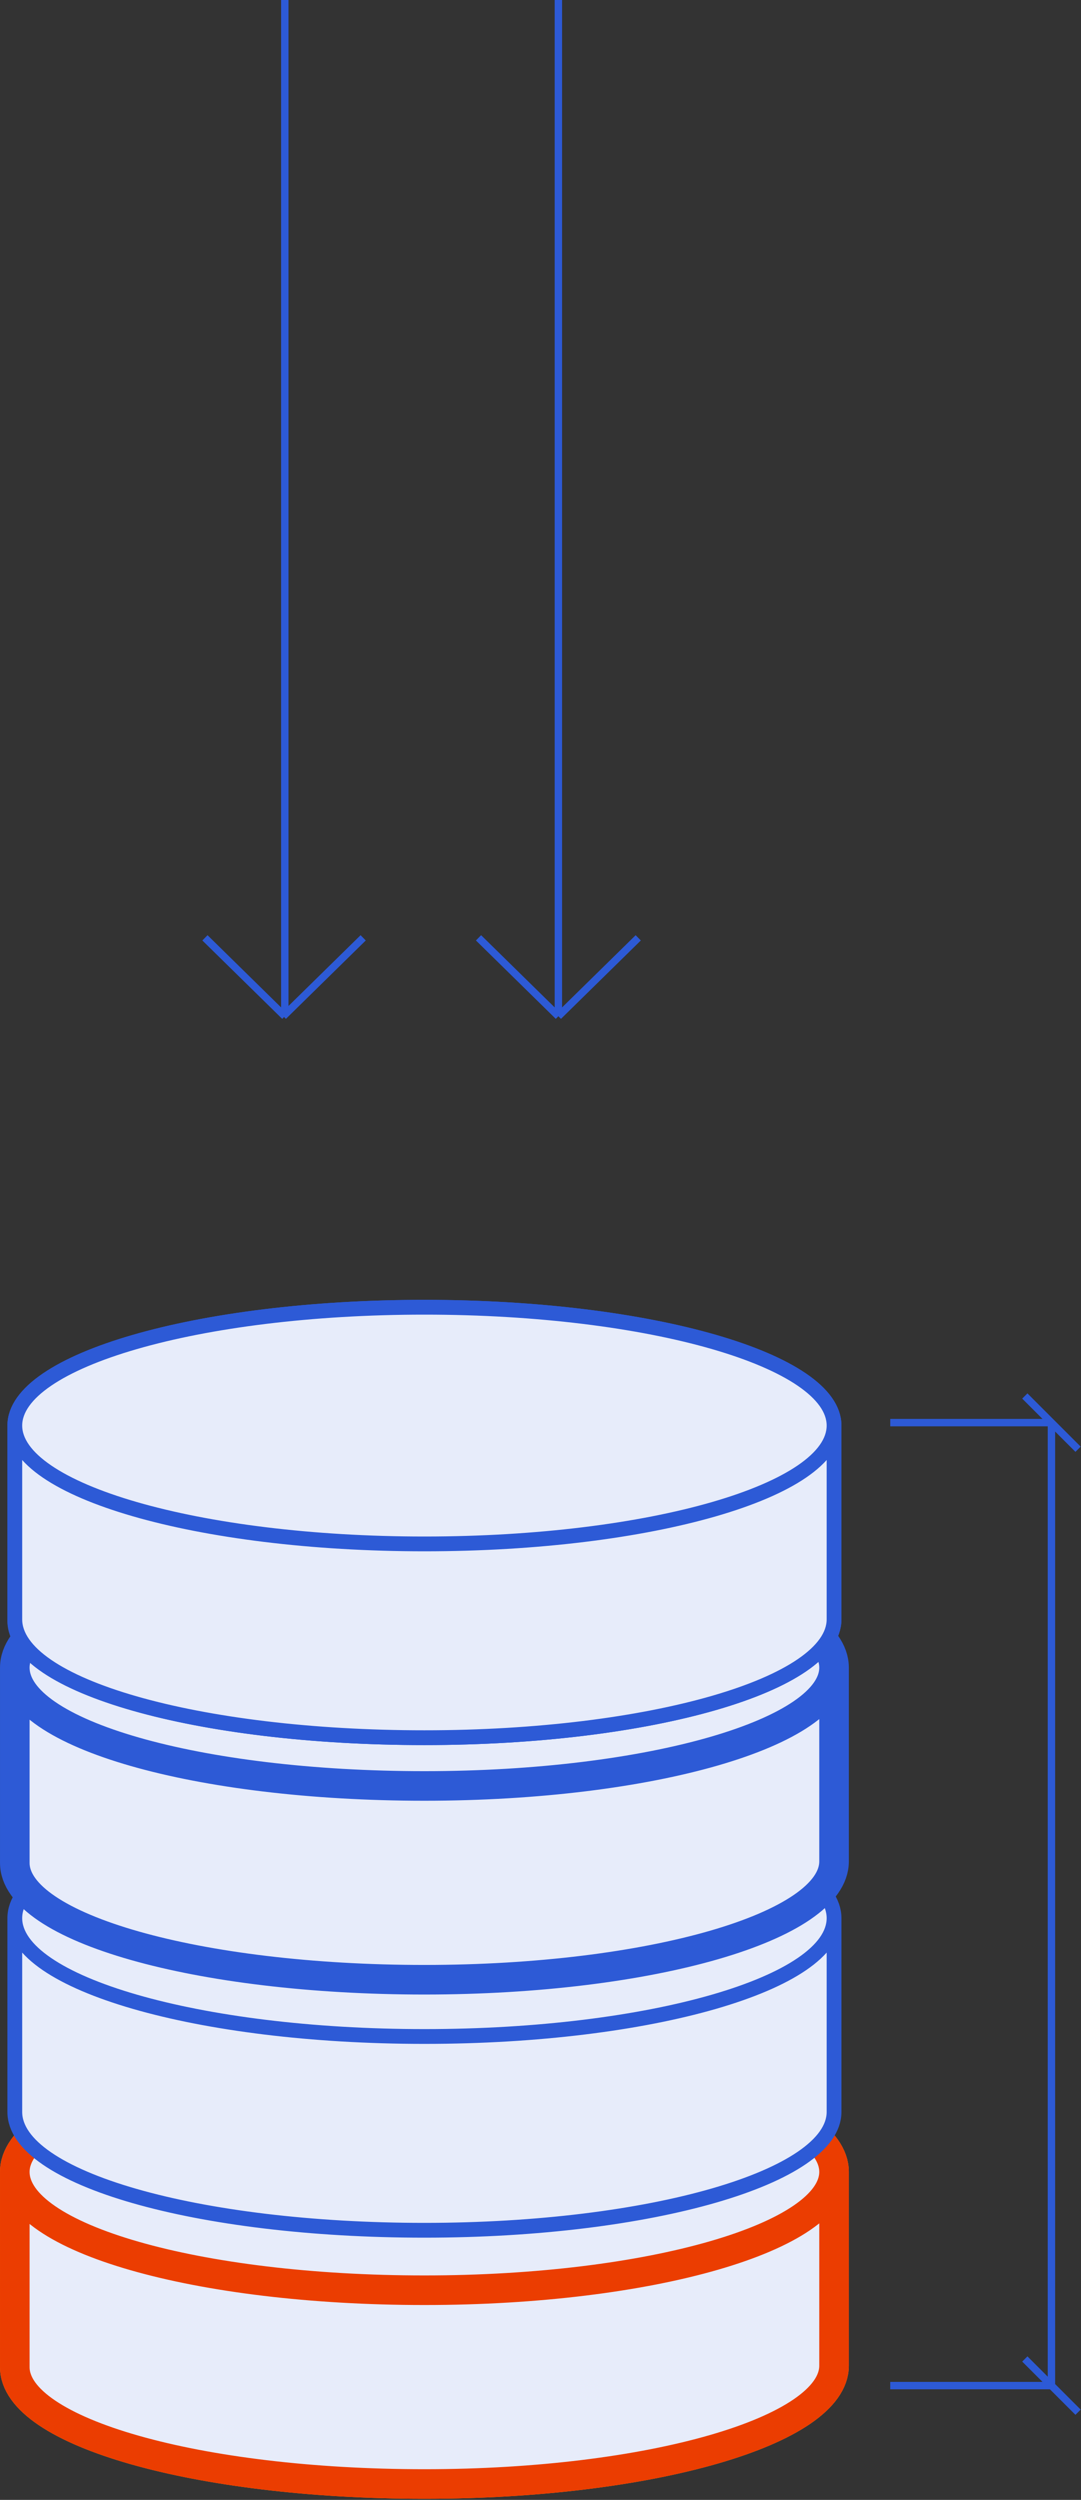 <?xml version="1.0" encoding="UTF-8"?> <!-- Generator: Adobe Illustrator 24.2.3, SVG Export Plug-In . SVG Version: 6.00 Build 0) --> <svg xmlns="http://www.w3.org/2000/svg" xmlns:xlink="http://www.w3.org/1999/xlink" version="1.1" id="Layer_1" x="0px" y="0px" viewBox="0 0 73.1 169" style="enable-background:new 0 0 73.1 169;" xml:space="preserve"><rect x="0" y="0" width="73.1" height="169" fill="#333333" stroke="none"/> <style type="text/css"> .st0{fill:#E7ECFA;stroke:#F7931E;stroke-width:2;stroke-linecap:round;stroke-linejoin:round;} .st1{fill:#E7ECFA;stroke:#EB3D01;stroke-width:2;stroke-linecap:round;stroke-linejoin:round;} .st2{fill:none;stroke:#2D5AD6;stroke-width:0.5;} .st3{fill:#E7ECFA;stroke:#2D5AD6;stroke-linecap:round;stroke-linejoin:round;} .st4{fill:#E7ECFA;stroke:#2D5AD6;stroke-width:2;stroke-linecap:round;stroke-linejoin:round;} .st5{fill:#F5F9FD;stroke:#2D5AD6;stroke-width:0.5;} </style> <g id="Diminuição_de_custos_de_manutenção" transform="translate(-1491.424 -1631)"> <g id="Group_6277" transform="translate(-2841.117 -2714)"> <g id="Group_5402" transform="translate(4333.542 4433.373)"> <g id="Group_6274" transform="translate(0 50.453)"> <path id="Path_5356-2" class="st0" d="M42.3,14.9v12.8 M55.4,8c0,4.4-12.4,8-27.7,8S0,12.5,0,8 M55.4,8c0-4.4-12.4-8-27.7-8 S0,3.6,0,8 M55.4,8v13.1c0,4.4-12.4,8-27.7,8S0,25.6,0,21.2V8"></path> <path id="Path_5365-2" class="st1" d="M55.4,8c0,4.4-12.4,8-27.7,8S0,12.5,0,8 M55.4,8c0-4.4-12.4-8-27.7-8S0,3.6,0,8 M55.4,8 v13.1c0,4.4-12.4,8-27.7,8S0,25.6,0,21.2V8"></path> </g> <path id="Path_5369-2" class="st2" d="M59.2,7.8h10.9 M70.1,7.8L68.3,6 M70.1,7.8l1.8,1.8 M70.1,7.8v65 M59.2,72.9h10.9 M70.1,72.9l-1.8-1.8 M70.1,72.9l1.8,1.8"></path> <path id="Path_5362-2" class="st3" d="M55.4,41.3c0,4.4-12.4,8-27.7,8S0,45.7,0,41.3 M55.4,41.3c0-4.4-12.4-8-27.7-8 S0,36.9,0,41.3 M55.4,41.3v13.1c0,4.4-12.4,8-27.7,8S0,58.9,0,54.4V41.3"></path> <g id="Group_6275" transform="translate(0 16.363)"> <path id="Path_5356-2-2" class="st3" d="M42.3,14.9v12.8 M55.4,8c0,4.4-12.4,8-27.7,8S0,12.5,0,8 M55.4,8c0-4.4-12.4-8-27.7-8 S0,3.6,0,8 M55.4,8v13.1c0,4.4-12.4,8-27.7,8S0,25.6,0,21.2V8"></path> <path id="Path_5365-2-2" class="st4" d="M55.4,8c0,4.4-12.4,8-27.7,8S0,12.5,0,8 M55.4,8c0-4.4-12.4-8-27.7-8S0,3.6,0,8 M55.4,8 v13.1c0,4.4-12.4,8-27.7,8S0,25.6,0,21.2V8"></path> </g> <g id="Group_6276"> <path id="Path_5356-2-3" class="st3" d="M42.3,14.9v12.8 M55.4,8c0,4.4-12.4,8-27.7,8S0,12.5,0,8 M55.4,8c0-4.4-12.4-8-27.7-8 S0,3.6,0,8 M55.4,8v13.1c0,4.4-12.4,8-27.7,8S0,25.6,0,21.2V8"></path> <path id="Path_5365-2-3" class="st3" d="M55.4,8c0,4.4-12.4,8-27.7,8S0,12.4,0,8 M55.4,8c0-4.4-12.4-8-27.7-8S0,3.6,0,8 M55.4,8 v13.1c0,4.4-12.4,8-27.7,8S0,25.6,0,21.1V8"></path> </g> </g> <path id="Path_5351" class="st5" d="M4351.8,4413.7V4345 M4346.4,4408.4l5.4,5.3 M4357.1,4408.4l-5.4,5.3"></path> <path id="Path_5352" class="st5" d="M4370.3,4413.7V4345 M4364.9,4408.4l5.4,5.3 M4375.7,4408.4l-5.4,5.3"></path> </g> </g> </svg> 